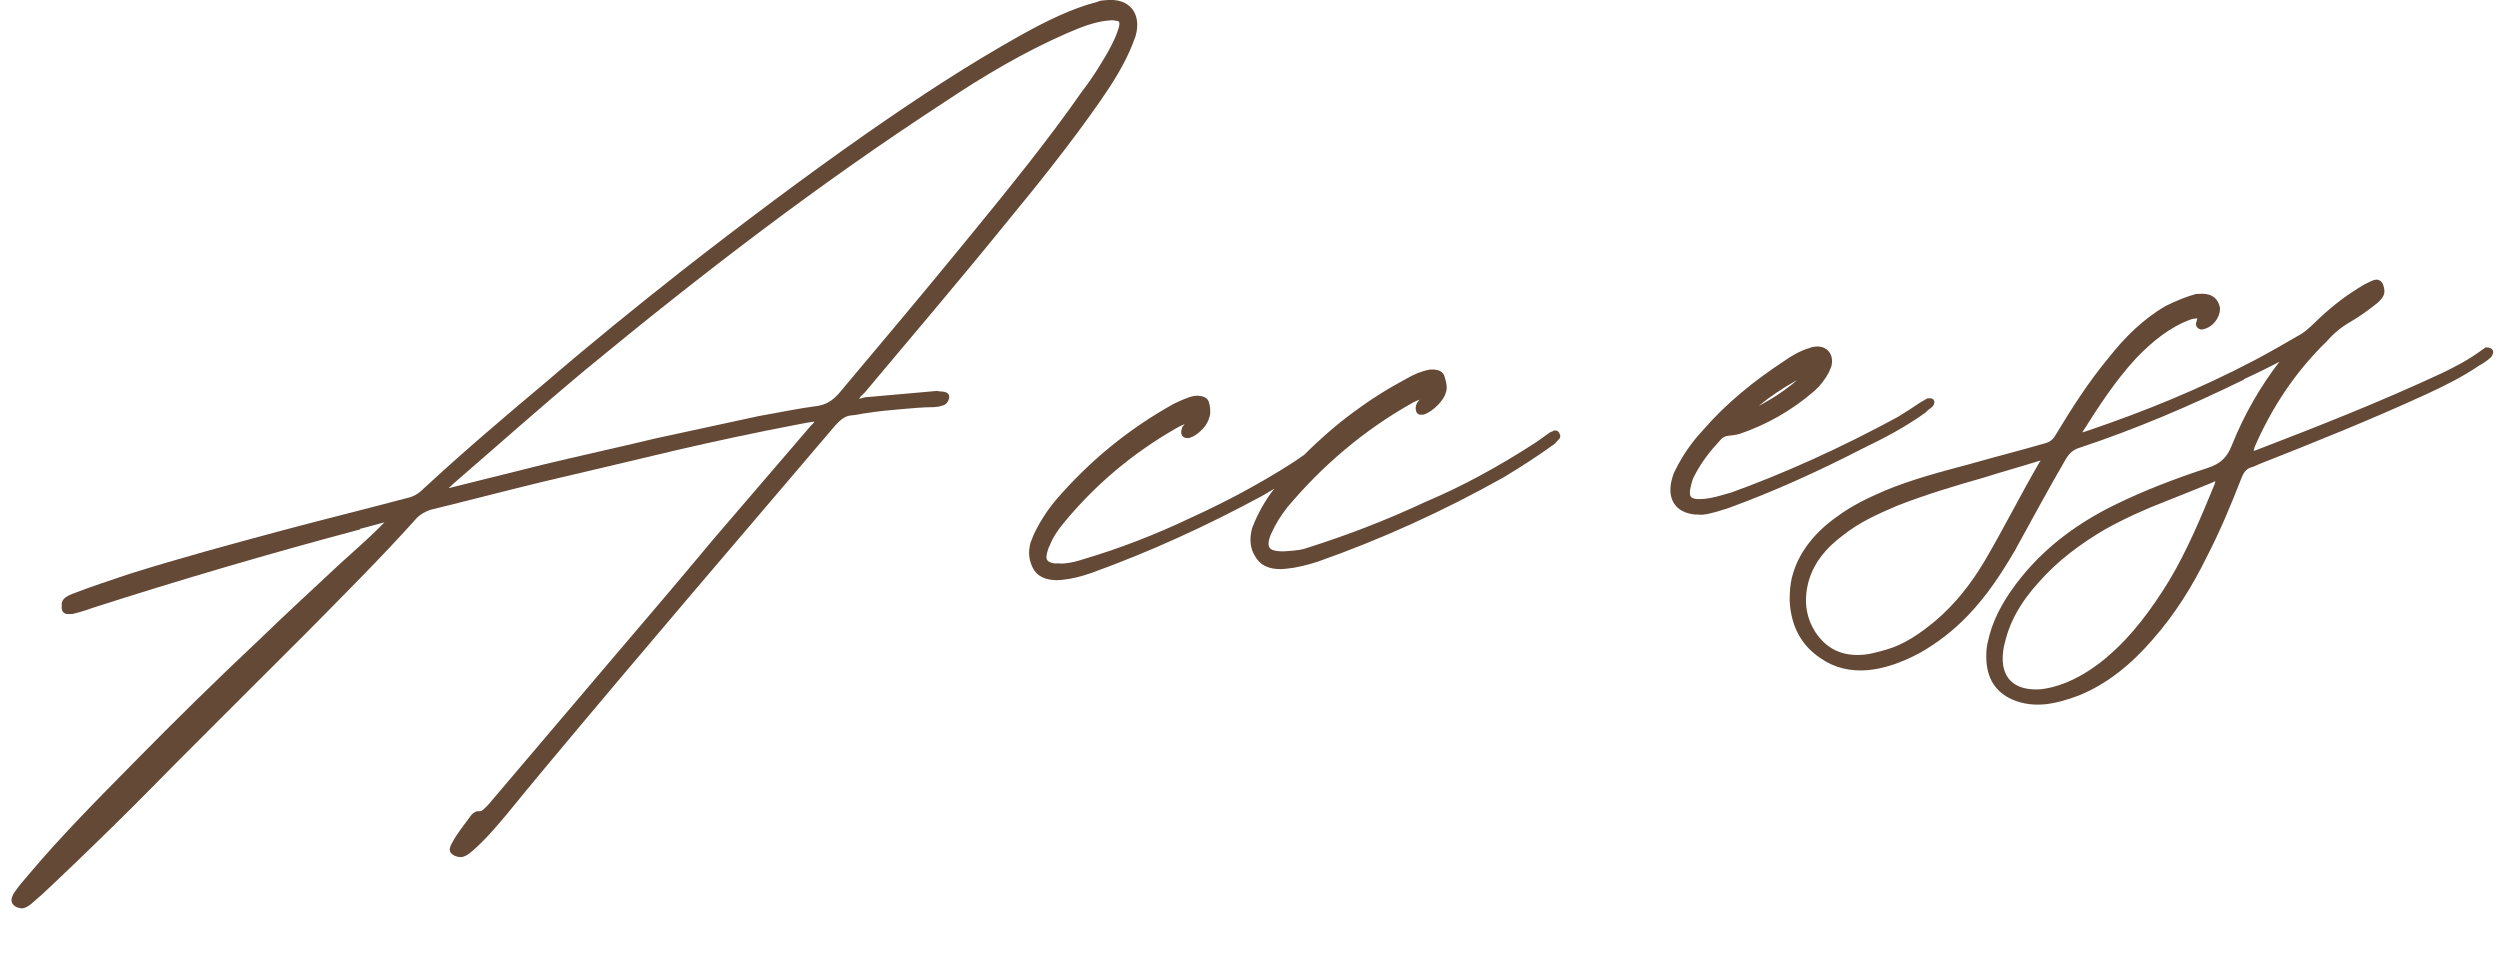 <?xml version="1.0" encoding="UTF-8"?>
<svg id="_イヤー_2" data-name="レイヤー 2" xmlns="http://www.w3.org/2000/svg" width="142" height="55" viewBox="0 0 142 55">
  <defs>
    <style>
      .cls-1 {
        fill: #644937;
        stroke: #644937;
        stroke-miterlimit: 10;
        stroke-width: .25px;
      }

      .cls-2 {
        fill: none;
        opacity: .5;
      }
    </style>
  </defs>
  <g id="parts">
    <g>
      <g>
        <path class="cls-1" d="M20.27,29.99c-5.02,1.34-10.08,2.82-15.08,4.43-.35,.13-.75,.25-1.09,.33h-.14c-.23,.03-.35-.05-.33-.29,.01-.05,0-.14,0-.19,.05-.19,.22-.3,.52-.42,1.07-.42,2.12-.75,3.23-1.13,2.9-.91,5.75-1.68,8.61-2.45,2.36-.63,4.71-1.21,7.12-1.85,.39-.08,.71-.25,1.02-.56,2.31-2.14,4.67-4.14,7.04-6.13,2.5-2.15,5.06-4.22,7.61-6.23,3.47-2.71,6.96-5.33,10.5-7.81,2.87-2,5.75-3.9,8.76-5.58,1.4-.78,2.88-1.52,4.35-1.89,.11-.06,.15-.06,.25-.07l.23-.02c1.22-.11,1.83,.69,1.52,1.85-.04,.15-.12,.29-.16,.44-.44,1.12-1.09,2.17-1.82,3.22-1.64,2.36-3.5,4.69-5.39,6.98-2.59,3.2-5.33,6.41-8.02,9.62-.12,.1-.3,.26-.35,.45,.04,.04,.12,.08,.16,.08,.09,0,.25-.07,.34-.08l4.07-.36c.13,.04,.31,.02,.44,.06,.13,.04,.15,.13,.12,.22-.05,.19-.17,.3-.31,.31-.15,.06-.29,.07-.43,.08-.64,0-1.3,.07-1.91,.12-.66,.06-1.26,.11-1.93,.22-.23,.02-.48,.09-.67,.11l-.19,.02c-.38,.03-.66,.25-.99,.61-5.47,6.42-10.98,12.85-16.37,19.31-.81,.97-1.56,1.88-2.3,2.79-.6,.71-1.2,1.43-1.92,2.05-.24,.21-.41,.32-.59,.33-.09,0-.22-.03-.3-.07-.16-.08-.23-.17-.19-.31,.03-.1,.04-.14,.11-.25,.28-.54,.68-1,1.04-1.51,.07-.1,.19-.21,.33-.22h.14c.19-.03,.33-.23,.51-.39,2.28-2.7,4.6-5.4,6.88-8.1,2-2.34,4-4.69,5.95-7.03,1.85-2.14,3.66-4.28,5.52-6.43,.12-.1,.25-.26,.3-.45-.42,.04-.86,.12-1.29,.21-2.26,.43-4.54,.92-6.83,1.45-2.54,.6-5.03,1.2-7.57,1.79-2.15,.52-4.27,1.08-6.37,1.59-.31,.12-.57,.24-.82,.5-2.02,2.25-4.2,4.42-6.34,6.59-3.25,3.25-6.49,6.46-9.69,9.71-1.56,1.55-3.1,3.05-4.7,4.56-.37,.36-.73,.68-1.15,1.04-.12,.1-.29,.21-.43,.23-.09,0-.22-.03-.3-.07-.16-.08-.22-.22-.18-.36,.01-.05,.04-.14,.11-.25,.23-.35,.5-.66,.76-.96,1.88-2.24,3.94-4.31,6.02-6.42,2.33-2.37,4.75-4.75,7.19-7.04,1.49-1.45,2.99-2.81,4.53-4.26,.85-.78,1.73-1.52,2.56-2.39,.06-.05,.12-.11,.16-.25-.63,.15-1.28,.35-1.87,.49Zm5.1-2.14h.14l5.29-1.32c2.15-.52,4.33-.99,6.48-1.51,1.94-.41,3.93-.86,5.87-1.27,1.1-.19,2.22-.43,3.31-.57,.53-.09,.91-.32,1.3-.77,2.48-2.95,4.97-5.91,7.41-8.9,2.24-2.74,4.43-5.43,6.43-8.3,.56-.71,1.04-1.51,1.47-2.25,.27-.5,.48-.94,.6-1.37,.1-.39,0-.52-.31-.54-.13-.04-.27-.02-.41-.01-.79,.07-1.56,.37-2.39,.73-2.43,1.06-4.77,2.44-7.05,3.97-7.03,4.58-13.76,9.74-20.34,15.17-2.53,2.11-4.99,4.3-7.49,6.46-.13,.15-.34,.27-.44,.46,.03,.04,.08,.04,.13,.04Z"/>
        <path class="cls-1" d="M72.92,27.27c-.39,.27-.82,.5-1.26,.77-3.21,1.74-6.43,3.2-9.72,4.39-.55,.19-1.09,.33-1.61,.38l-.28,.02c-.6,0-1.05-.19-1.26-.6-.21-.41-.28-.82-.14-1.36,.03-.1,.11-.25,.15-.39,.32-.69,.72-1.34,1.27-2,1.93-2.24,4.15-4.04,6.67-5.44,.37-.17,.73-.35,1.12-.43,.33-.03,.58,.04,.67,.22,.08,.23,.1,.46,.08,.7l-.04,.14c-.05,.19-.15,.39-.34,.6-.25,.26-.48,.42-.72,.49-.14,.01-.22-.03-.25-.07-.07-.09-.04-.18-.02-.28l.03-.1c.06-.05,.07-.1,.13-.15,.06-.05,.07-.1,.13-.15,.01-.05,.03-.1,.04-.14-.29,.07-.55,.19-.83,.35-2.43,1.39-4.6,3.19-6.43,5.42-.34,.41-.64,.86-.8,1.3-.09,.15-.12,.29-.16,.44-.12,.44,.04,.7,.58,.75,.19-.02,.36,.02,.5,0,.38-.03,.72-.11,1.12-.24,2.03-.6,4.12-1.4,6.17-2.38,1.93-.88,3.84-1.89,5.72-3.09l.33-.22c.17-.11,.29-.21,.39-.27,1.75-1.76,3.69-3.2,5.82-4.33,.38-.22,.79-.4,1.23-.48,.37-.03,.63,.04,.71,.27,.07,.23,.15,.46,.12,.75l-.03,.1c-.06,.24-.21,.44-.4,.65-.25,.26-.54,.47-.79,.54h-.09c-.09,.02-.13-.03-.16-.07-.02-.09-.06-.14-.02-.28l.03-.1s.09-.15,.15-.2c.06-.05,.07-.1,.13-.15,.01-.05,.03-.1,.04-.14-.29,.07-.6,.19-.87,.36-2.64,1.5-5.01,3.5-7.02,5.9-.35,.46-.65,.91-.89,1.45-.08,.15-.12,.29-.15,.39-.14,.53,.06,.8,.64,.84,.22,.03,.5,0,.74-.02,.33-.03,.66-.06,.96-.18,2.25-.71,4.49-1.57,6.73-2.62,2.11-.89,4.15-2.01,6.19-3.33,.11-.06,.23-.16,.39-.27l.45-.32c.06-.05,.15-.06,.26-.12,.05,0,.13,.04,.15,.13-.01,.05,.02,.09,.02,.09-.01,.05-.07,.1-.07,.1-.06,.05-.13,.15-.19,.21-.96,.7-1.9,1.3-2.89,1.9-3.5,1.96-6.98,3.53-10.56,4.79-.6,.19-1.19,.34-1.75,.39l-.28,.02c-.69,.01-1.13-.23-1.37-.68-.26-.4-.3-.92-.16-1.45,.04-.15,.11-.25,.15-.39,.33-.74,.76-1.48,1.35-2.15,.07-.1,.14-.2,.2-.25Z"/>
        <path class="cls-1" d="M98.14,28.18c3.29-1.18,6.51-2.65,9.72-4.39,.44-.27,.88-.55,1.27-.82,.11-.06,.27-.16,.38-.22h.09s.09-.02,.13,.03c.03,.04,.02,.09,0,.14-.01,.05-.07,.1-.13,.15-.12,.1-.23,.16-.3,.26-1.13,.81-2.3,1.43-3.51,2.01-2.54,1.31-5.1,2.47-7.68,3.41-.45,.13-.95,.32-1.42,.36-.14,.01-.27-.02-.41-.01-1.03-.1-1.47-.81-1.2-1.83,.04-.15,.09-.34,.18-.49,.41-.84,.93-1.59,1.56-2.26,1.32-1.53,2.9-2.8,4.56-3.89,.45-.32,.94-.6,1.43-.74,.11-.06,.25-.07,.34-.08,.56-.05,.9,.39,.75,.97-.03,.1-.1,.2-.12,.29-.2,.39-.48,.75-.77,1.01-1.31,1.15-2.76,1.94-4.22,2.44-.2,.06-.39,.08-.57,.1-.23,.02-.44,.09-.64,.34-.52,.56-1,1.17-1.37,1.86-.09,.15-.18,.35-.22,.49l-.05,.19c-.22,.82,0,1.04,.89,.96,.42-.04,.87-.17,1.31-.3Zm1.11-4.67c1.25-.58,2.34-1.24,3.46-2.33-.79,.21-2.96,1.67-3.46,2.33Z"/>
        <path class="cls-1" d="M127.36,21.47c-3.05,1.49-6.14,2.8-9.21,3.82-.45,.13-.69,.34-.93,.74-1.01,1.74-1.94,3.47-2.9,5.21-.76,1.29-1.54,2.49-2.62,3.62-.83,.87-1.75,1.57-2.72,2.12-1.07,.57-2.02,.88-2.91,.96-.94,.08-1.84-.12-2.61-.67-1.01-.67-1.6-1.7-1.68-3.11-.01-.47,.02-.95,.15-1.43,.32-1.21,1.18-2.37,2.48-3.28,.86-.64,1.74-1.05,2.68-1.46,1.59-.66,3.22-1.08,4.79-1.5,1.43-.41,2.86-.77,4.24-1.17,.34-.08,.57-.24,.74-.54,.9-1.49,1.85-2.99,3-4.37,.91-1.16,1.96-2.2,3.21-2.92,.58-.29,1.15-.52,1.69-.67h.14c.56-.06,.92,.14,1.04,.56,.06,.14,.02,.28,0,.38-.1,.39-.43,.75-.86,.83-.14,.01-.21-.08-.23-.17l.13-.48-.19,.02c-.14,.01-.28,.02-.43,.08-1.17,.43-2.16,1.23-3.1,2.2-1.23,1.33-2.16,2.78-3.11,4.28l-.05,.19c.23-.02,.39-.08,.59-.15,3.17-1.08,6.29-2.34,9.43-3.99,.85-.45,1.72-.95,2.58-1.45,.21-.11,.45-.32,.63-.48,.74-.73,1.52-1.41,2.35-1.95,.27-.17,.5-.33,.71-.44,.26-.12,.43-.23,.57-.24s.25,.07,.3,.26c.05,.14,.06,.28,.04,.38-.05,.19-.24,.4-.53,.61-.41,.32-.86,.64-1.34,.92-.49,.28-.95,.65-1.35,1.11-1.86,1.81-3.18,3.86-4.14,6.07l-.06,.24c-.03,.1-.04,.14,.06,.14,.05,0,.14-.01,.29-.07,3.52-1.35,7.04-2.74,10.54-4.37,.73-.35,1.48-.74,2.22-1.28,.06-.05,.17-.11,.23-.16h.09s.13,.03,.16,.07c.03,.05,.02,.09,0,.14-.01,.05-.03,.1-.09,.15-.18,.16-.4,.32-.62,.43-.95,.65-2,1.17-3,1.63-3.18,1.46-6.35,2.73-9.57,4-.06,.05-.15,.06-.26,.12-.39,.08-.59,.33-.74,.73-.59,1.51-1.22,3.03-1.99,4.51-.8,1.62-1.76,3.17-3.02,4.6-1.19,1.38-2.54,2.49-4.13,3.14-.66,.25-1.31,.44-1.92,.5-.75,.07-1.45-.06-2.04-.39-.91-.53-1.22-1.4-1.13-2.59,.03-.29,.1-.53,.17-.82,.3-1.11,.96-2.21,1.78-3.22,1.44-1.78,3.24-3.07,5.2-4.04,1.74-.86,3.52-1.53,5.32-2.12,.76-.25,1.17-.62,1.47-1.4,.67-1.66,1.56-3.25,2.74-4.77,.06-.05,.07-.1,.17-.3-.85,.45-1.65,.85-2.42,1.2Zm-11.41,4.54s-.15,.06-.2,.06c-1.05,.33-2.04,.6-3.08,.93-1.64,.47-3.27,.95-4.96,1.61-1.09,.47-2.17,.94-3.16,1.74-.92,.69-1.59,1.51-1.91,2.53l-.04,.14c-.32,1.21-.08,2.18,.4,2.94,.65,.98,1.57,1.47,2.88,1.35,.38-.03,.87-.17,1.32-.3,.99-.28,1.94-.92,2.82-1.66,1.12-.95,2.03-2.11,2.77-3.35,1.09-1.84,2.07-3.81,3.17-5.7,.06-.05,.07-.1,.08-.15l-.02-.09s-.03-.04-.08-.04Zm3.86,11.36c1.42-1.21,2.51-2.72,3.47-4.27,1.08-1.79,1.86-3.7,2.63-5.56l.04-.14c.03-.1,0-.19-.13-.18-.05,0-.09,0-.2,.07-.87,.36-1.79,.72-2.71,1.09-1.12,.43-2.27,.95-3.39,1.57-1.41,.83-2.72,1.79-3.84,3.07-.92,1.02-1.56,2.07-1.87,3.23-.06,.24-.13,.48-.16,.77-.18,1.53,.68,2.39,2.32,2.25,1.28-.16,2.6-.84,3.84-1.89Z"/>
      </g>
      <rect class="cls-2" width="142" height="55"/>
    </g>
  </g>
</svg>